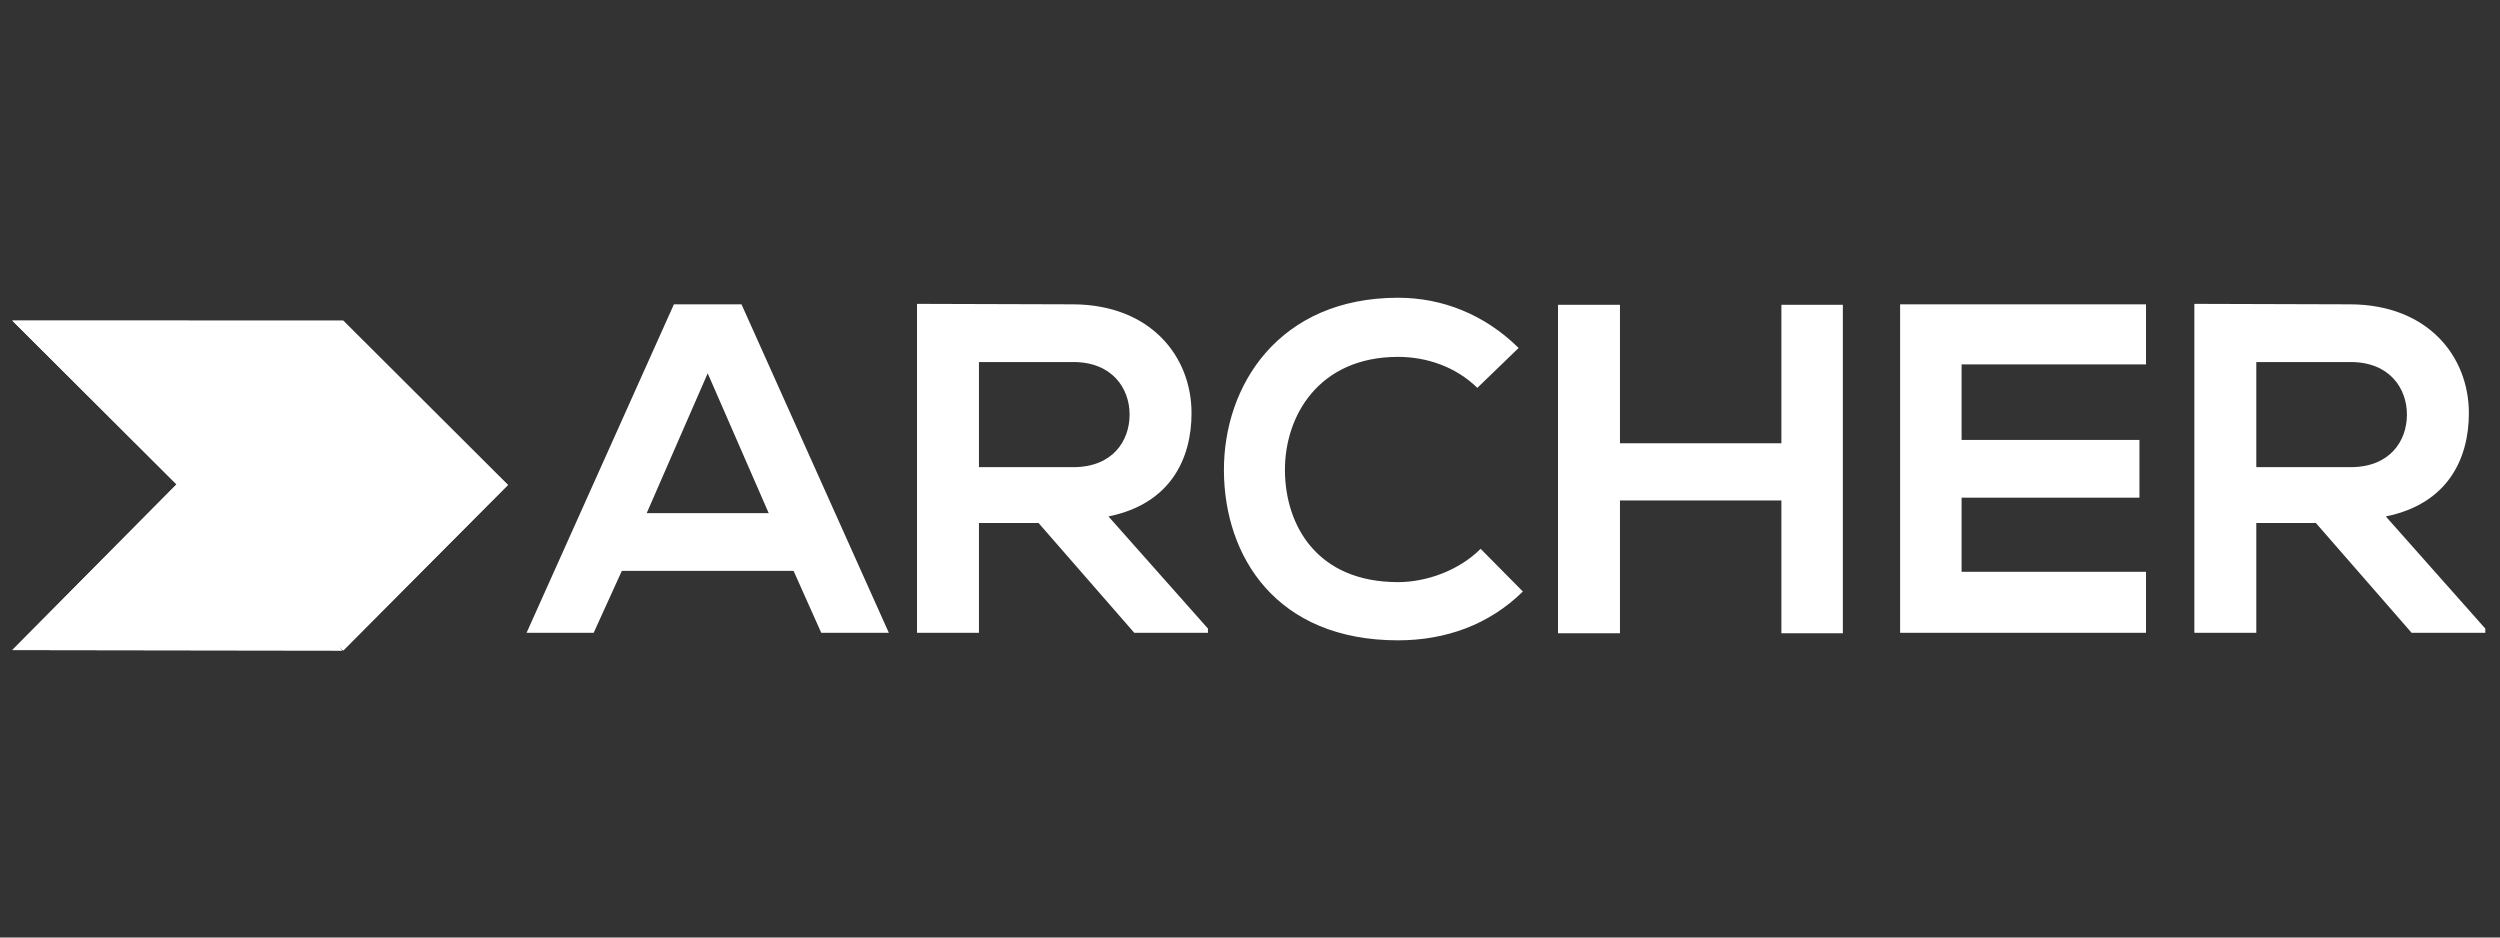 <svg width="160" height="60" viewBox="0 0 160 60" xmlns="http://www.w3.org/2000/svg">
    <rect x="0" y="0" width="160" height="60" fill="#333333" stroke="none"/>
    <g fill="#FFF" fill-rule="evenodd">
        <path d="M52.56 40.5h4.326l-9.43-21.023H43.13L33.7 40.5h4.295l1.802-3.964h10.992L52.56 40.5zm-3.363-7.659h-7.809l3.905-8.95 3.904 8.95zM77.31 40.23l-6.368-7.178c3.995-.811 5.316-3.724 5.316-6.608 0-3.634-2.613-6.937-7.568-6.967-3.334 0-6.668-.03-10.001-.03V40.5h3.964v-7.028h3.814l6.127 7.028h4.715v-.27zm-8.62-17.06c2.492 0 3.604 1.683 3.604 3.364 0 1.682-1.082 3.364-3.604 3.364h-6.037v-6.727h6.037zM94.76 35.124c-1.382 1.382-3.454 2.132-5.286 2.132-5.196 0-7.208-3.634-7.238-7.118-.03-3.513 2.162-7.298 7.238-7.298 1.832 0 3.694.631 5.075 1.983l2.643-2.553c-2.162-2.133-4.865-3.214-7.718-3.214-7.599 0-11.173 5.586-11.143 11.082.03 5.467 3.334 10.843 11.143 10.843 3.033 0 5.826-.992 7.989-3.124l-2.703-2.733zM117.943 40.53V19.507h-3.934v8.86h-10.331v-8.86h-3.965V40.53h3.965v-8.5h10.331v8.5zM137.345 36.596h-11.803V31.85h11.382v-3.694h-11.382v-4.835h11.803v-3.844h-15.738V40.5h15.738v-3.904zM159.059 40.23l-6.367-7.178c3.994-.811 5.316-3.724 5.316-6.608 0-3.634-2.613-6.937-7.569-6.967-3.333 0-6.667-.03-10-.03V40.5h3.964v-7.028h3.814l6.127 7.028h4.715v-.27zm-8.62-17.06c2.493 0 3.604 1.683 3.604 3.364 0 1.682-1.08 3.364-3.604 3.364h-6.036v-6.727h6.036z" fill-rule="nonzero"/>
        <path d="m.789 41.603 21.112.03-9.45-11.795z"/>
        <path d="m.789 20.52 21.175 21.113 10.543-10.595-10.543-10.517z"/>
        <path d="m.789 41.603 21.112.03-9.45-11.795z"/>
        <path d="m.789 20.52 21.175 21.113 10.543-10.595-10.543-10.517z"/>
    </g>
</svg>
